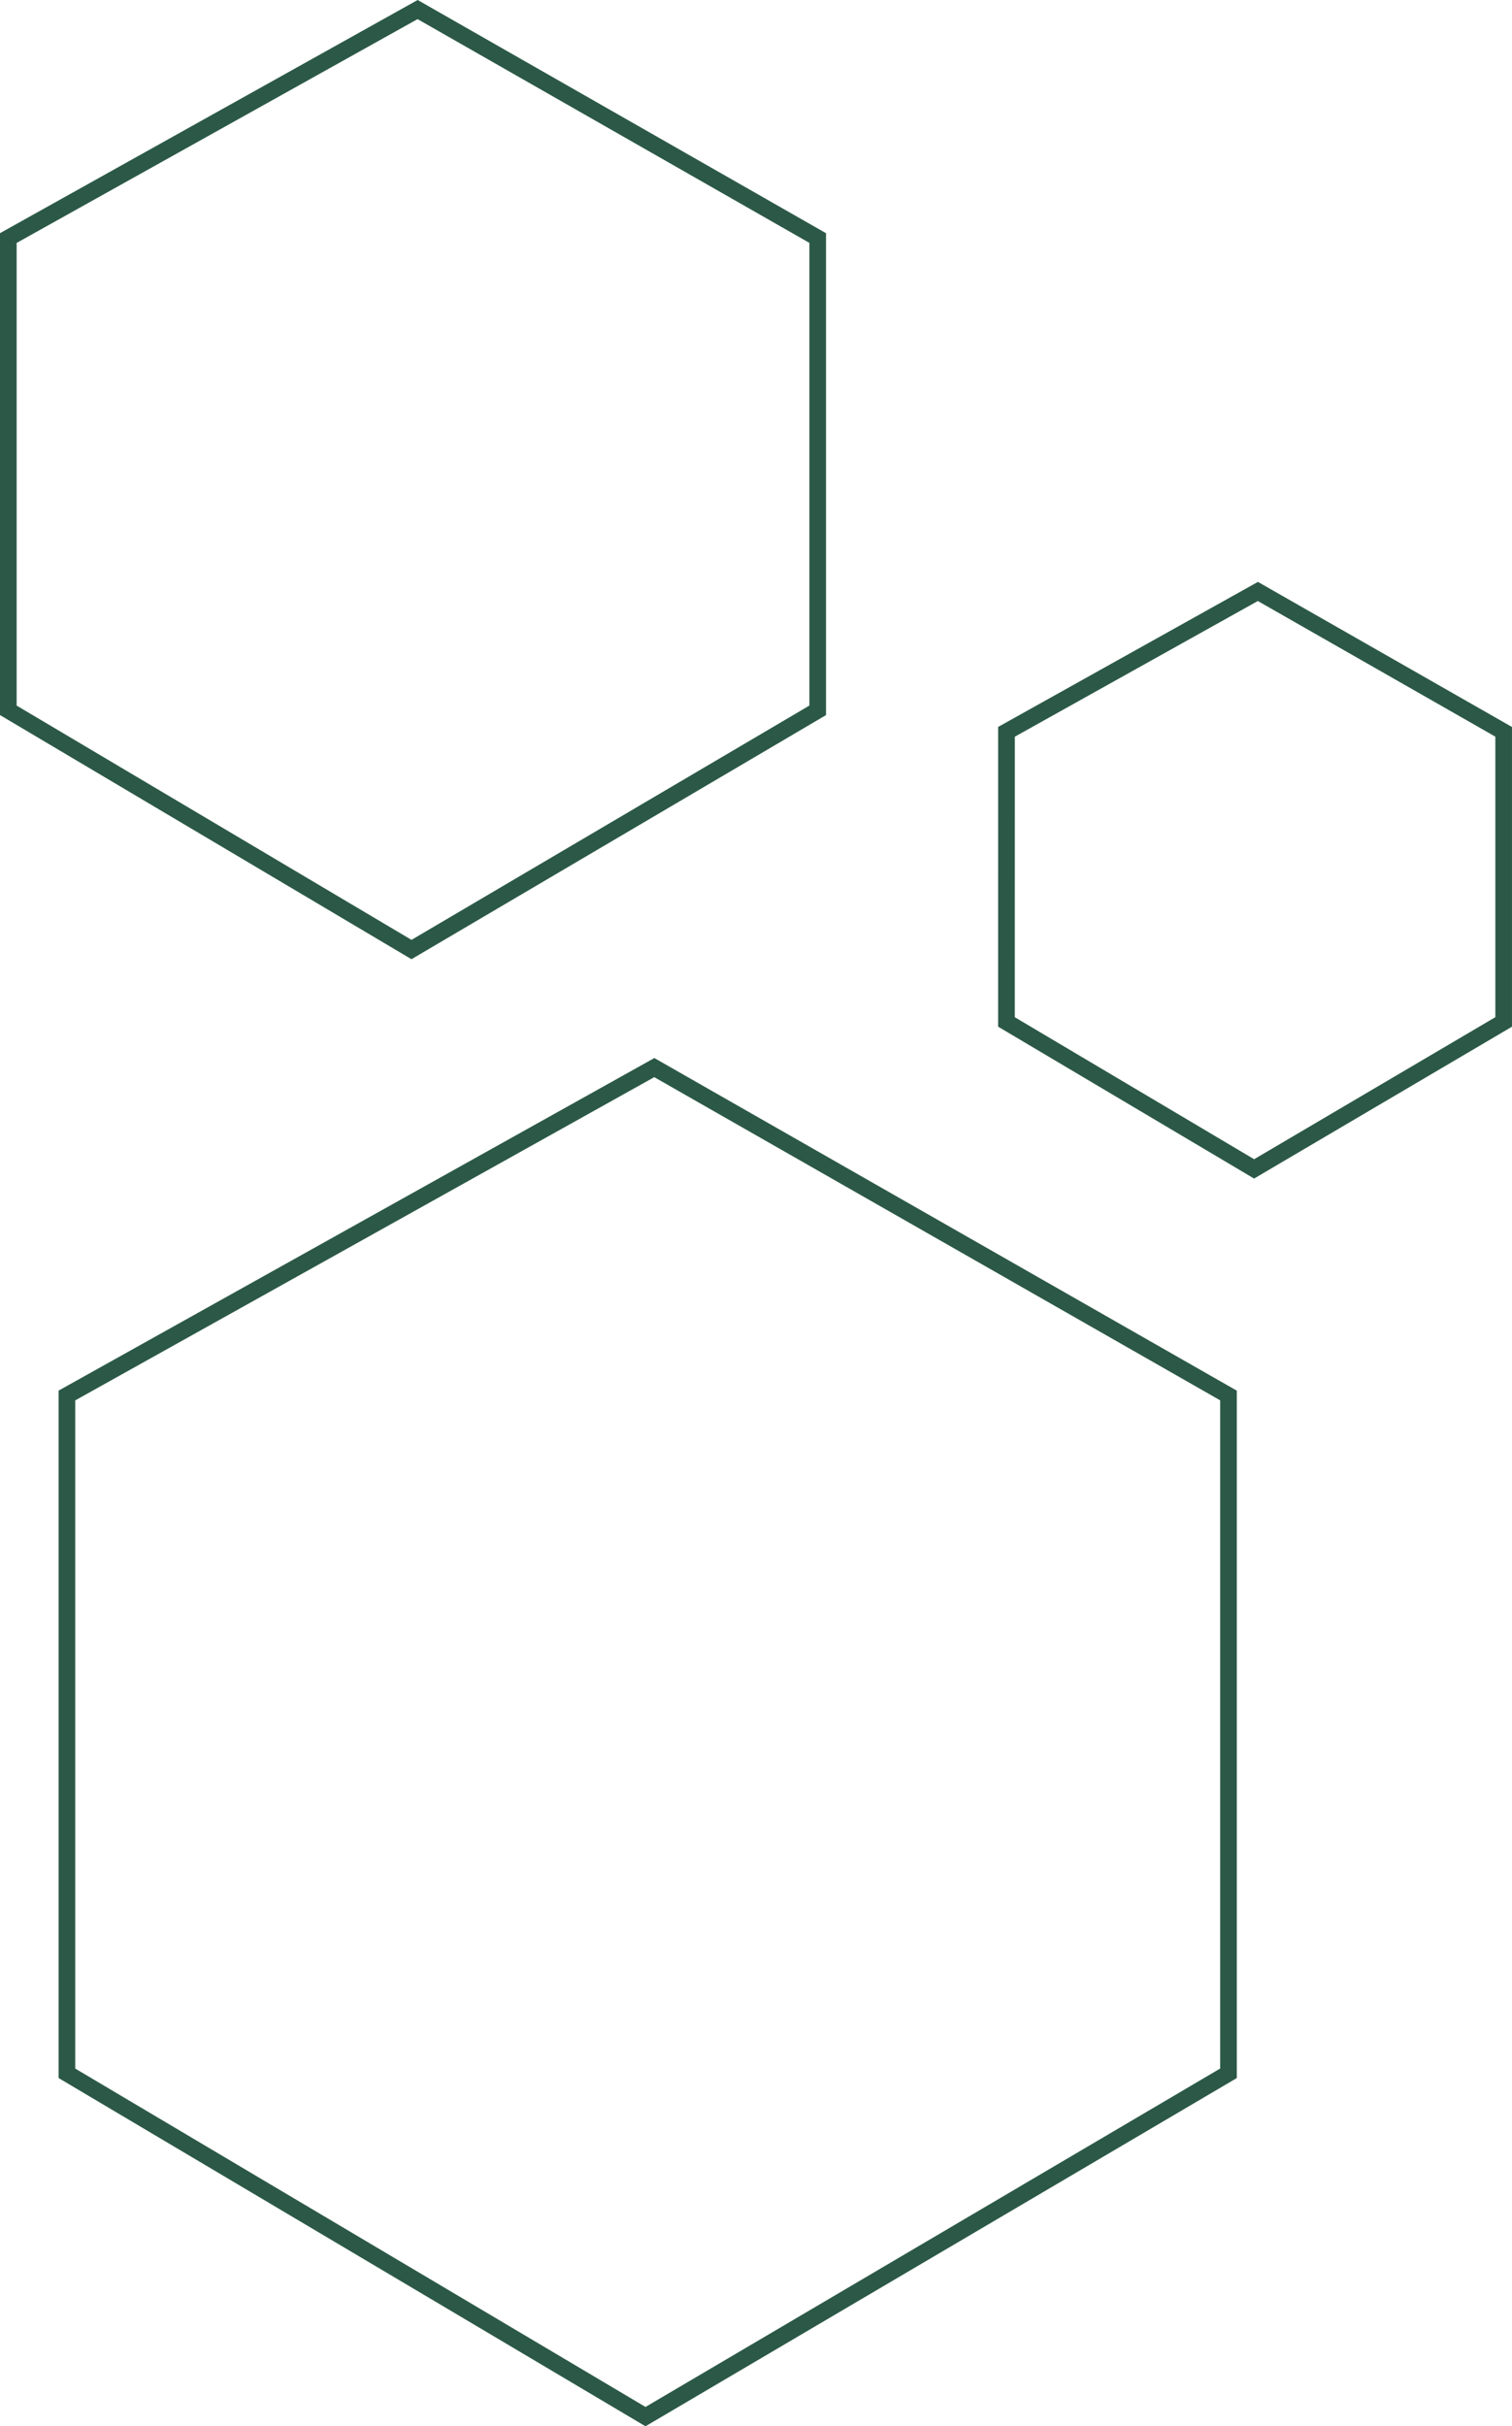 <svg xmlns="http://www.w3.org/2000/svg" width="90.819" height="145.688" viewBox="0 0 90.819 145.688"><defs><style>.a{fill:none;stroke:#2c5947;}</style></defs><g transform="translate(-321.134 -2703.143)"><path class="a" d="M443.331,1965.616l24.584-13.72,24.032,13.72v28.359l-24.4,14.364-24.216-14.364Z" transform="translate(-121.697 751.821)"/><path class="a" d="M443.331,1960.324l15.1-8.428,14.763,8.428v17.421l-14.989,8.824-14.876-8.824Z" transform="translate(-61.742 786.762)"/><path class="a" d="M443.331,1971.585l35.281-19.689,34.488,19.689v40.7L478.083,2032.9l-34.752-20.614Z" transform="translate(-118.177 815.353)"/></g></svg>
